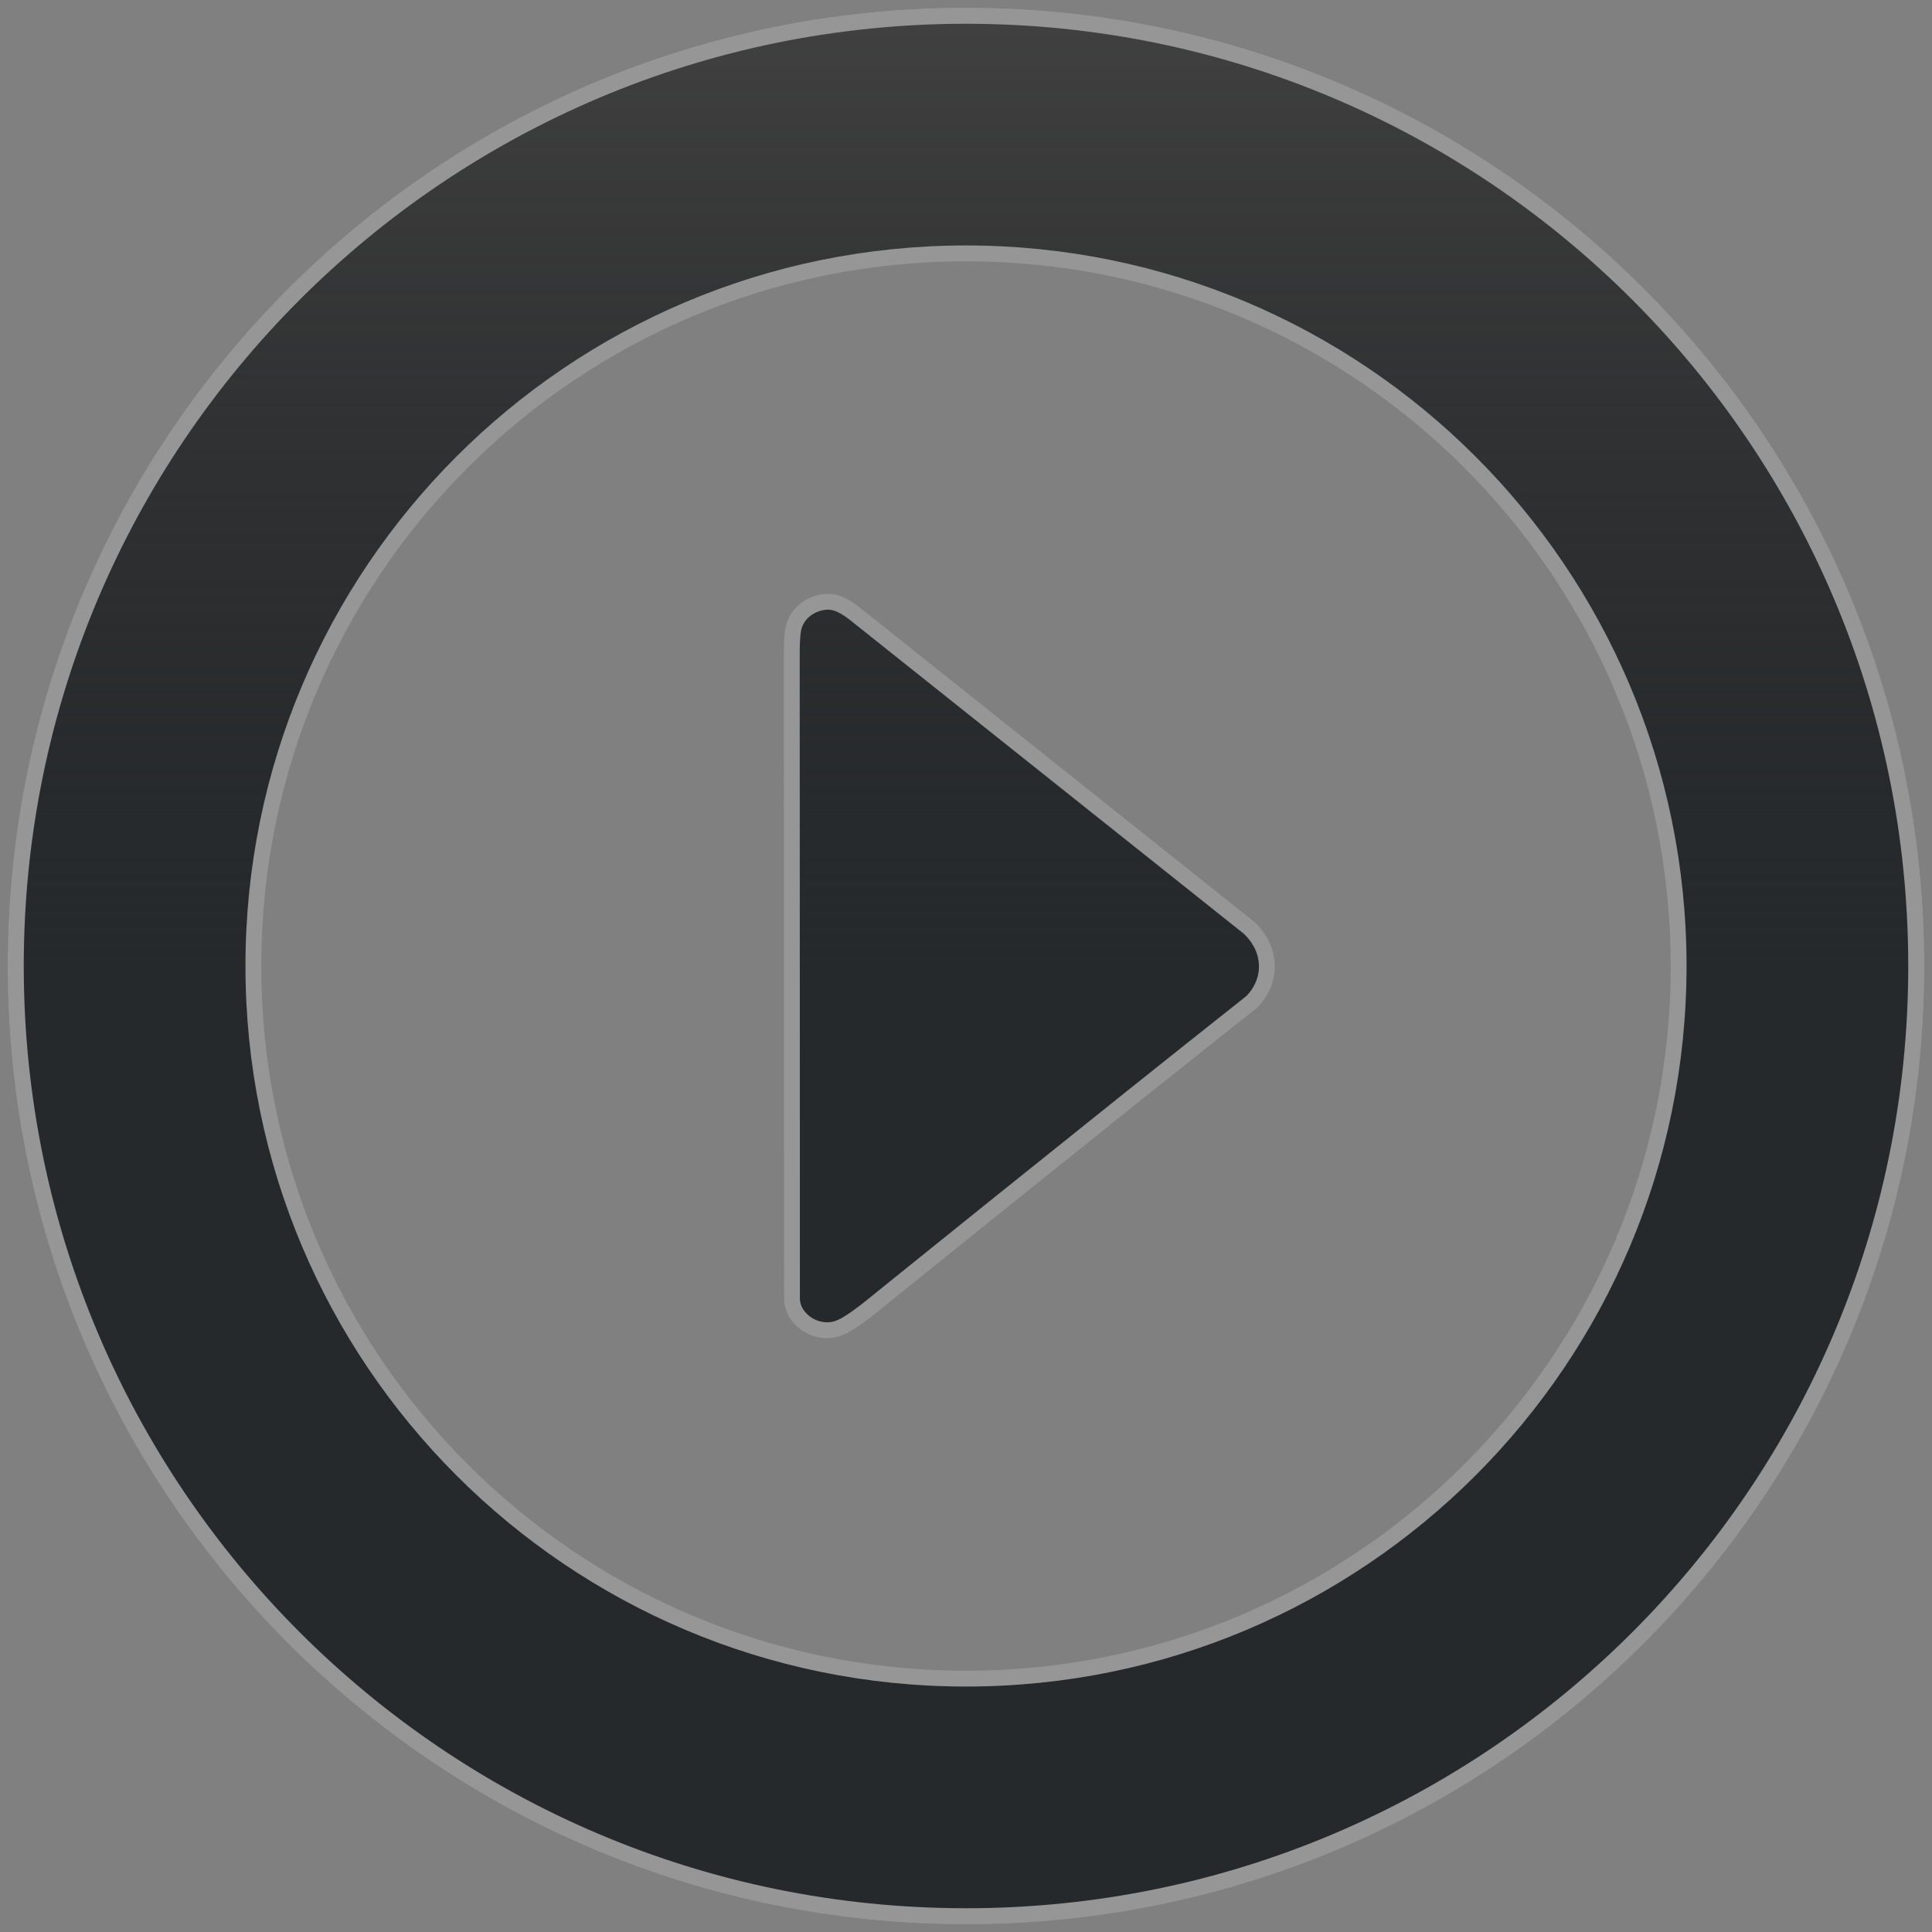 <?xml version="1.0" encoding="UTF-8" standalone="no"?>
<svg width="122px" height="122px" version="1.1" xmlns="http://www.w3.org/2000/svg" xmlns:xlink="http://www.w3.org/1999/xlink" xmlns:sketch="http://www.bohemiancoding.com/sketch/ns">
    <rect width="100%" height="100%" fill="#808080" stroke="none"/>
    <title>play-pressed</title>
    <description>Created with Sketch (http://www.bohemiancoding.com/sketch)</description>
    <defs>
        <linearGradient x1="50%" y1="50%" x2="50%" y2="0%" id="linearGradient-1">
            <stop stop-color="rgb(37,41,44)" offset="0%"></stop>
            <stop stop-color="rgb(0,0,0)" stop-opacity="0.5" offset="100%"></stop>
        </linearGradient>
        <path d="M61,106 C85.853,106 106,85.853 106,61 C106,36.147 85.853,16 61,16 C36.147,16 16,36.147 16,61 C16,85.853 36.147,106 61,106 Z M61,121 C27.863,121 1,94.137 1,61 C1,27.863 27.863,1 61,1 C94.137,1 121,27.863 121,61 C121,94.137 94.137,121 61,121 Z M52.267,84 C51.305,84.003 50.615,83.455 50.29,82.938 C50.11,82.65 50.011,82.316 50.011,81.976 L50,41.168 C50,41.168 49.996,40.298 50.085,39.779 C50.291,38.58 51.421,38.004 52.28,38 C52.875,37.997 53.408,38.318 53.949,38.731 L78.813,58.539 C78.868,58.584 78.919,58.631 78.969,58.681 C79.842,59.562 80.01,60.476 80,61.085 C79.973,62.342 79.179,63.141 79.02,63.286 C69.722,70.635 54.713,82.757 54.713,82.757 C53.816,83.423 53.095,83.995 52.267,84 Z M52.267,84" id="path-2"></path>
    </defs>
    <g id="Page 1" fill="rgb(215,215,215)" fill-rule="evenodd">
        <path d="M61,121 C94.137,121 121,94.137 121,61 C121,27.863 94.137,1 61,1 C27.863,1 1,27.863 1,61 C1,94.137 27.863,121 61,121 Z M61,121" id="Oval 18" stroke="rgb(150,150,150)" stroke-width="1" fill-opacity="0.002" fill="rgb(254,255,254)"></path>
        <use id="Oval 33" stroke="rgb(150,150,150)" stroke-width="1" fill="url(#linearGradient-1)" xlink:href="#path-2"></use>
        <use id="Oval 33-1" stroke="none" fill="none" xlink:href="#path-2"></use>
    </g>
</svg>